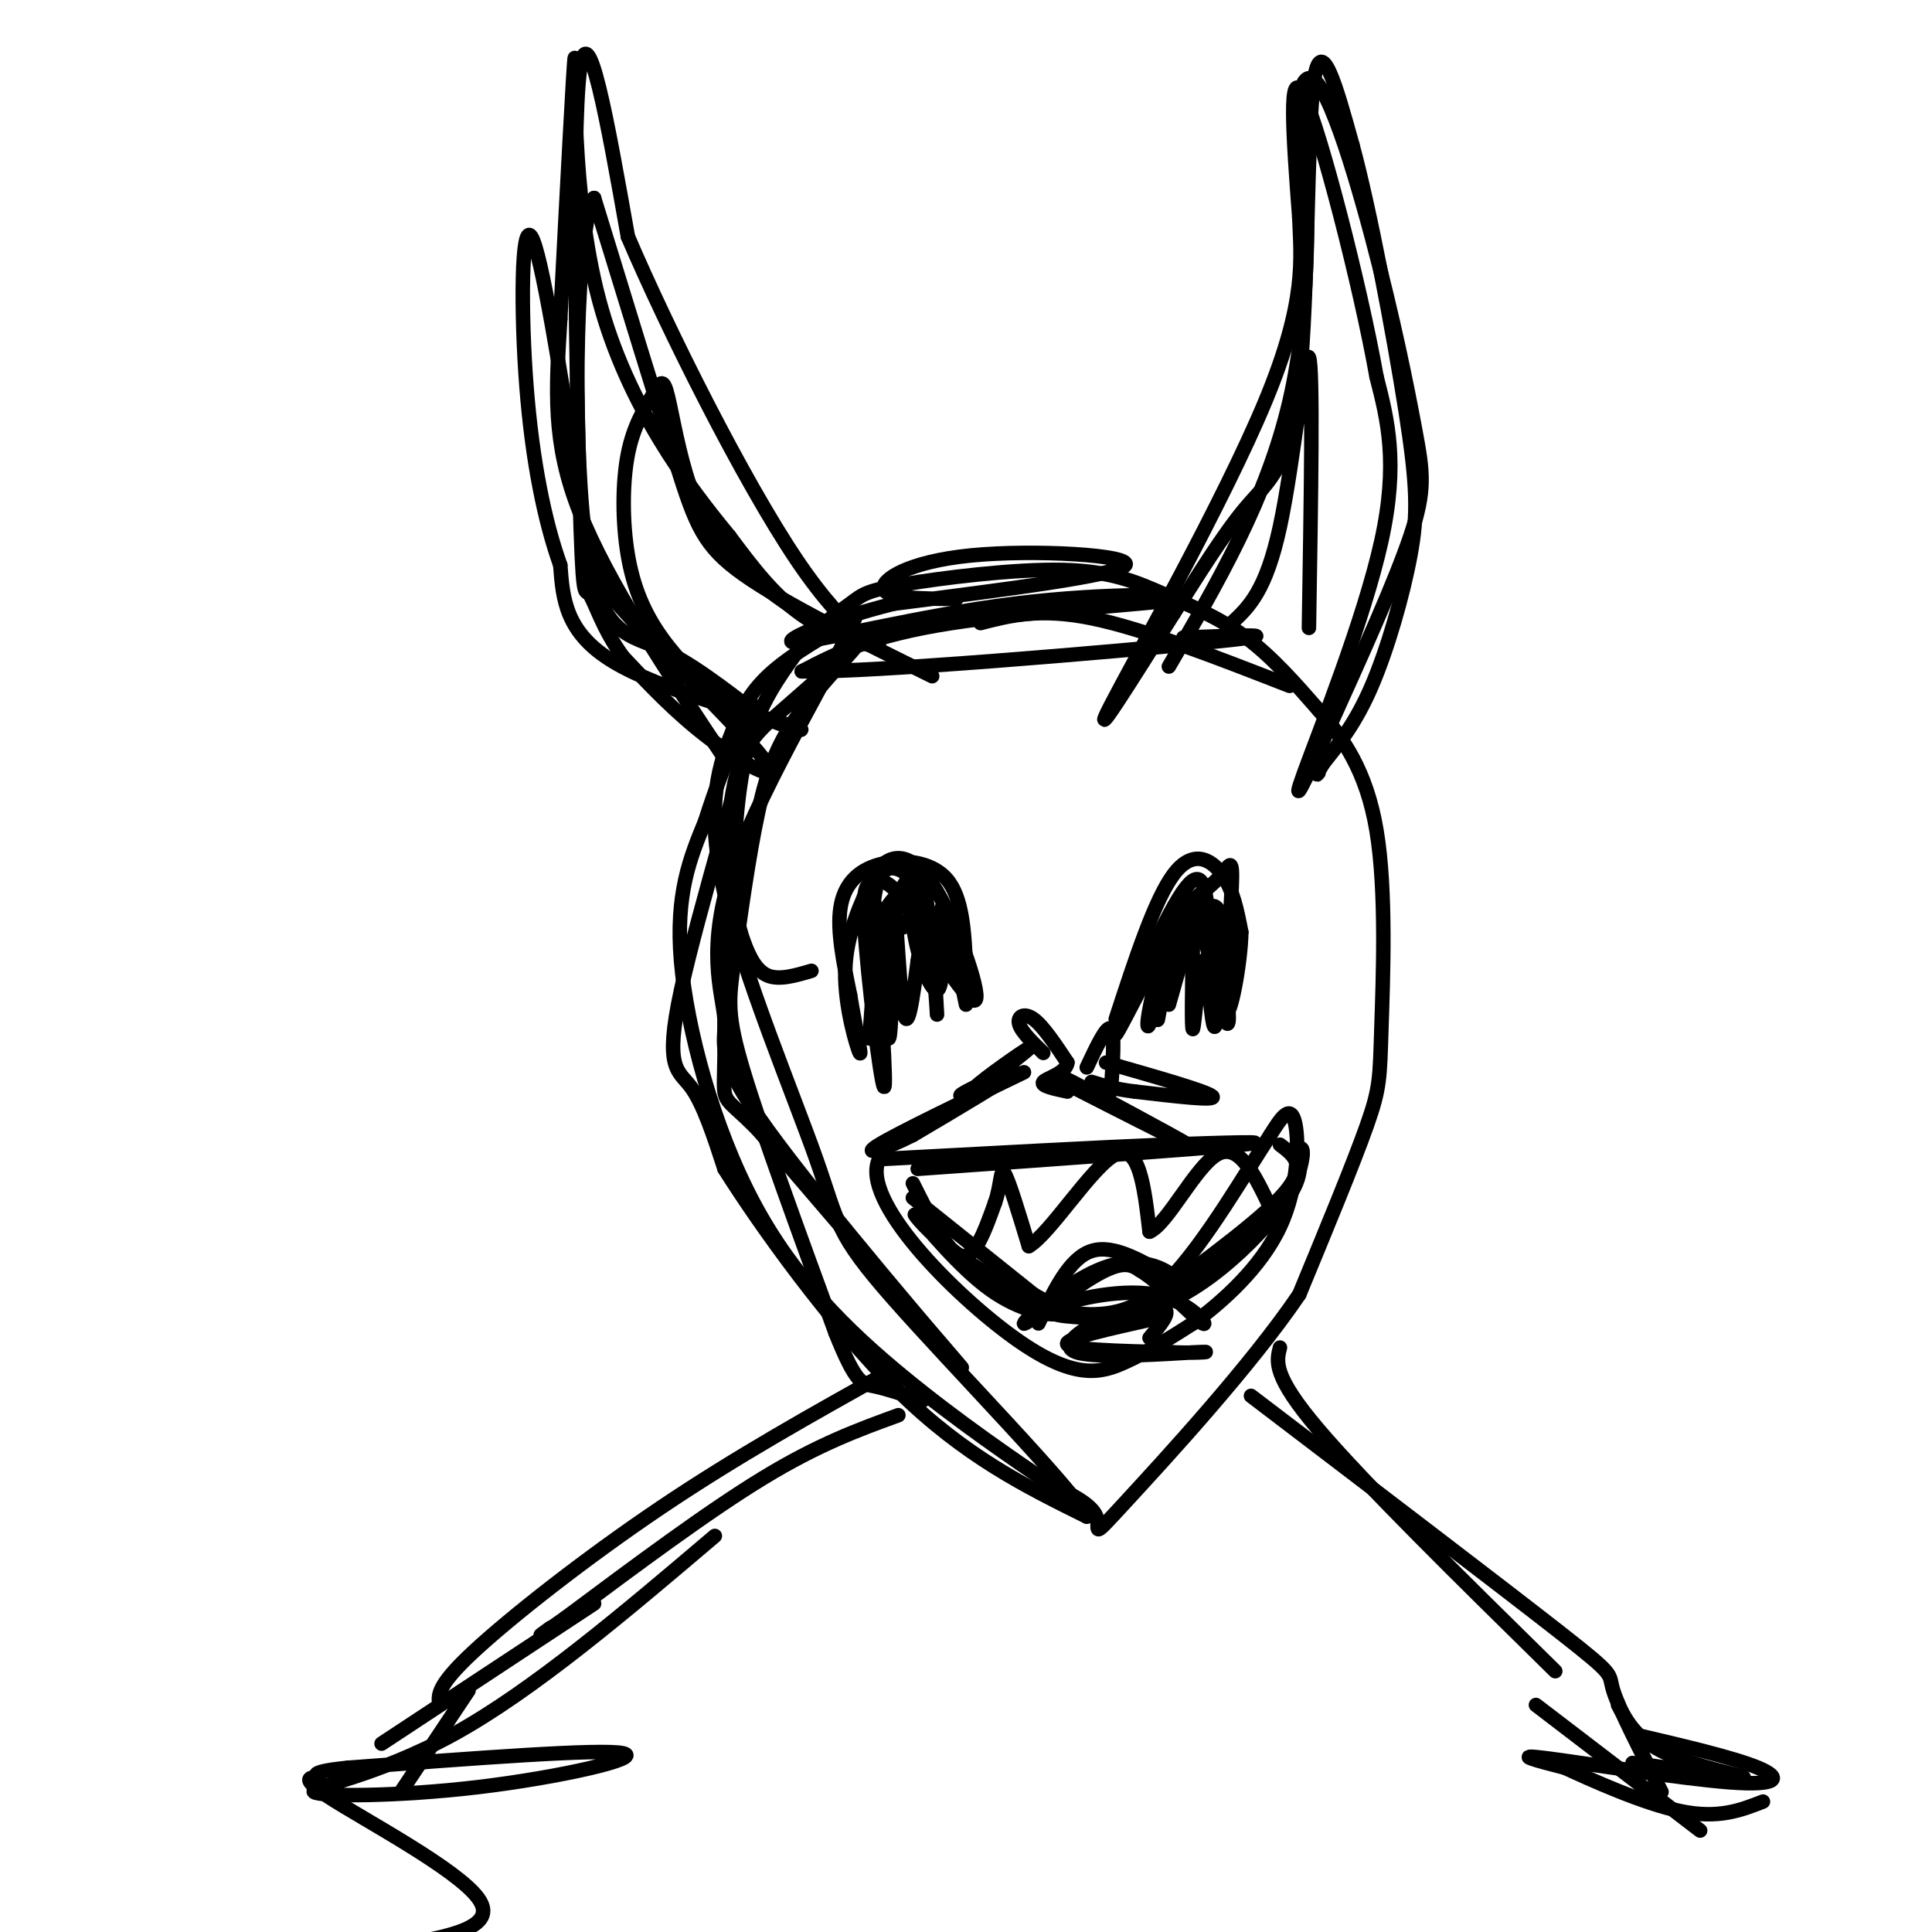 <svg viewBox='0 0 400 400' version='1.1' xmlns='http://www.w3.org/2000/svg' xmlns:xlink='http://www.w3.org/1999/xlink'><g fill='none' stroke='#000000' stroke-width='3' stroke-linecap='round' stroke-linejoin='round'><path d='M168,201c-3.306,0.976 -6.612,1.952 -9,1c-2.388,-0.952 -3.856,-3.833 -5,-7c-1.144,-3.167 -1.962,-6.622 -2,-14c-0.038,-7.378 0.703,-18.679 3,-27c2.297,-8.321 6.148,-13.660 10,-19'/><path d='M165,135c3.832,-5.025 8.412,-8.088 11,-10c2.588,-1.912 3.182,-2.673 11,-4c7.818,-1.327 22.858,-3.222 33,-3c10.142,0.222 15.384,2.560 21,5c5.616,2.440 11.604,4.983 17,9c5.396,4.017 10.198,9.509 15,15'/><path d='M273,147c4.974,5.705 9.911,12.467 12,25c2.089,12.533 1.332,30.836 1,41c-0.332,10.164 -0.238,12.190 -3,20c-2.762,7.810 -8.381,21.405 -14,35'/><path d='M269,268c-10.071,14.881 -28.250,34.583 -36,43c-7.750,8.417 -5.071,5.548 -6,3c-0.929,-2.548 -5.464,-4.774 -10,-7'/><path d='M217,307c-6.718,-4.589 -18.512,-12.560 -30,-22c-11.488,-9.440 -22.670,-20.349 -31,-36c-8.330,-15.651 -13.809,-36.043 -15,-50c-1.191,-13.957 1.904,-21.478 5,-29'/><path d='M146,170c3.957,-12.659 11.349,-29.805 10,-22c-1.349,7.805 -11.440,40.563 -15,57c-3.560,16.437 -0.589,16.553 2,20c2.589,3.447 4.794,10.223 7,17'/><path d='M150,242c7.356,11.711 22.244,32.489 36,46c13.756,13.511 26.378,19.756 39,26'/><path d='M225,314c-2.362,-5.179 -27.768,-31.126 -40,-45c-12.232,-13.874 -11.289,-15.676 -16,-29c-4.711,-13.324 -15.077,-38.169 -19,-55c-3.923,-16.831 -1.402,-25.647 1,-32c2.402,-6.353 4.686,-10.244 9,-14c4.314,-3.756 10.657,-7.378 17,-11'/><path d='M177,128c-2.972,8.030 -18.901,33.605 -25,51c-6.099,17.395 -2.367,26.611 -2,32c0.367,5.389 -2.632,6.951 9,23c11.632,16.049 37.895,46.585 40,49c2.105,2.415 -19.947,-23.293 -42,-49'/><path d='M157,234c-8.040,-8.233 -7.142,-4.317 -7,-15c0.142,-10.683 -0.474,-35.965 1,-50c1.474,-14.035 5.037,-16.824 11,-22c5.963,-5.176 14.327,-12.741 15,-13c0.673,-0.259 -6.345,6.787 -11,13c-4.655,6.213 -6.949,11.593 -9,21c-2.051,9.407 -3.860,22.840 -5,31c-1.140,8.160 -1.611,11.046 2,23c3.611,11.954 11.306,32.977 19,54'/><path d='M173,276c4.289,10.711 5.511,10.489 8,11c2.489,0.511 6.244,1.756 10,3'/><path d='M200,200c-0.357,-7.107 -0.714,-14.214 -4,-18c-3.286,-3.786 -9.500,-4.250 -14,-3c-4.500,1.250 -7.286,4.214 -8,9c-0.714,4.786 0.643,11.393 2,18'/><path d='M176,206c1.012,6.274 2.542,12.958 2,12c-0.542,-0.958 -3.155,-9.560 -3,-17c0.155,-7.440 3.077,-13.720 6,-20'/><path d='M181,181c2.917,-4.333 7.208,-5.167 12,2c4.792,7.167 10.083,22.333 9,24c-1.083,1.667 -8.542,-10.167 -16,-22'/><path d='M186,185c-3.416,-3.754 -3.957,-2.140 -5,-2c-1.043,0.140 -2.589,-1.193 -2,9c0.589,10.193 3.311,31.912 4,33c0.689,1.088 -0.656,-18.456 -2,-38'/><path d='M181,187c0.332,2.542 2.161,27.898 3,28c0.839,0.102 0.687,-25.049 1,-28c0.313,-2.951 1.089,16.300 2,22c0.911,5.700 1.955,-2.150 3,-10'/><path d='M190,199c0.888,-5.665 1.609,-14.828 1,-17c-0.609,-2.172 -2.549,2.646 -2,9c0.549,6.354 3.585,14.244 5,14c1.415,-0.244 1.207,-8.622 1,-17'/><path d='M195,188c1.000,0.500 3.000,10.250 5,20'/><path d='M231,211c4.044,-12.400 8.089,-24.800 12,-30c3.911,-5.200 7.689,-3.200 10,0c2.311,3.200 3.156,7.600 4,12'/><path d='M257,193c-0.131,6.928 -2.458,18.249 -3,16c-0.542,-2.249 0.700,-18.067 1,-25c0.300,-6.933 -0.343,-4.981 -2,-3c-1.657,1.981 -4.329,3.990 -7,6'/><path d='M246,187c-2.946,7.222 -6.810,22.276 -8,25c-1.190,2.724 0.295,-6.882 3,-14c2.705,-7.118 6.630,-11.748 9,-10c2.370,1.748 3.185,9.874 4,18'/><path d='M254,206c0.718,5.088 0.512,8.807 -1,3c-1.512,-5.807 -4.330,-21.140 -7,-21c-2.670,0.140 -5.191,15.754 -6,21c-0.809,5.246 0.096,0.123 1,-5'/><path d='M241,204c1.695,-4.148 5.434,-12.019 8,-15c2.566,-2.981 3.960,-1.072 4,4c0.040,5.072 -1.274,13.306 -2,13c-0.726,-0.306 -0.863,-9.153 -1,-18'/><path d='M250,188c-0.569,-5.243 -1.492,-9.350 -6,-2c-4.508,7.350 -12.600,26.156 -13,28c-0.400,1.844 6.892,-13.273 11,-20c4.108,-6.727 5.031,-5.065 6,-4c0.969,1.065 1.985,1.532 3,2'/><path d='M251,192c0.727,3.193 1.046,10.176 1,15c-0.046,4.824 -0.456,7.489 -1,4c-0.544,-3.489 -1.224,-13.132 -2,-12c-0.776,1.132 -1.650,13.038 -2,14c-0.350,0.962 -0.175,-9.019 0,-19'/><path d='M247,194c-0.833,-0.833 -2.917,6.583 -5,14'/><path d='M187,192c1.569,-2.391 3.139,-4.781 3,-7c-0.139,-2.219 -1.986,-4.265 -4,-5c-2.014,-0.735 -4.196,-0.159 -5,6c-0.804,6.159 -0.230,17.903 0,21c0.230,3.097 0.115,-2.451 0,-8'/><path d='M181,199c0.022,-2.961 0.078,-6.362 2,-10c1.922,-3.638 5.711,-7.511 8,-1c2.289,6.511 3.078,23.407 3,22c-0.078,-1.407 -1.022,-21.116 -3,-27c-1.978,-5.884 -4.989,2.058 -8,10'/><path d='M183,193c-1.833,5.333 -2.417,13.667 -3,22'/><path d='M190,242c29.250,-2.083 58.500,-4.167 67,-5c8.500,-0.833 -3.750,-0.417 -16,0'/><path d='M241,237c-12.500,0.500 -35.750,1.750 -59,3'/><path d='M182,240c-4.000,8.440 15.500,28.042 28,37c12.500,8.958 18.000,7.274 23,5c5.000,-2.274 9.500,-5.137 14,-8'/><path d='M247,274c6.000,-4.417 14.000,-11.458 18,-20c4.000,-8.542 4.000,-18.583 3,-22c-1.000,-3.417 -3.000,-0.208 -5,3'/><path d='M263,235c-4.556,6.822 -13.444,22.378 -21,30c-7.556,7.622 -13.778,7.311 -20,7'/><path d='M189,245c3.583,7.167 7.167,14.333 10,15c2.833,0.667 4.917,-5.167 7,-11'/><path d='M206,249c1.311,-3.711 1.089,-7.489 2,-6c0.911,1.489 2.956,8.244 5,15'/><path d='M213,258c4.467,-2.600 13.133,-16.600 18,-19c4.867,-2.400 5.933,6.800 7,16'/><path d='M238,255c3.711,-1.556 9.489,-13.444 14,-16c4.511,-2.556 7.756,4.222 11,11'/><path d='M263,250c1.833,1.833 0.917,0.917 0,0'/><path d='M215,274c3.167,-6.750 6.333,-13.500 11,-15c4.667,-1.500 10.833,2.250 17,6'/><path d='M243,265c0.987,-0.635 -5.045,-5.222 -13,-3c-7.955,2.222 -17.834,11.252 -18,12c-0.166,0.748 9.381,-6.786 15,-10c5.619,-3.214 7.309,-2.107 9,-1'/><path d='M236,263c4.569,2.742 11.493,10.096 13,11c1.507,0.904 -2.402,-4.641 -10,-6c-7.598,-1.359 -18.885,1.469 -21,3c-2.115,1.531 4.943,1.766 12,2'/><path d='M230,273c5.226,0.036 12.292,-0.875 9,0c-3.292,0.875 -16.940,3.536 -18,5c-1.060,1.464 10.470,1.732 22,2'/><path d='M243,280c5.821,0.204 9.375,-0.285 4,0c-5.375,0.285 -19.678,1.346 -24,0c-4.322,-1.346 1.337,-5.099 6,-7c4.663,-1.901 8.332,-1.951 12,-2'/><path d='M241,271c1.500,0.667 -0.750,3.333 -3,6'/><path d='M210,222c-4.822,2.333 -9.644,4.667 -8,3c1.644,-1.667 9.756,-7.333 11,-8c1.244,-0.667 -4.378,3.667 -10,8'/><path d='M203,225c-3.071,1.857 -5.750,2.500 -3,1c2.750,-1.500 10.929,-5.143 10,-4c-0.929,1.143 -10.964,7.071 -21,13'/><path d='M189,235c-6.156,3.133 -11.044,4.467 -7,2c4.044,-2.467 17.022,-8.733 30,-15'/><path d='M220,224c13.911,7.089 27.822,14.178 26,13c-1.822,-1.178 -19.378,-10.622 -24,-13c-4.622,-2.378 3.689,2.311 12,7'/><path d='M234,231c2.333,1.333 2.167,1.167 2,1'/><path d='M193,140c-15.289,-7.533 -30.578,-15.067 -39,-21c-8.422,-5.933 -9.978,-10.267 -14,-23c-4.022,-12.733 -10.511,-33.867 -17,-55'/><path d='M123,41c-3.726,5.833 -4.542,47.917 -2,69c2.542,21.083 8.440,21.167 15,24c6.560,2.833 13.780,8.417 21,14'/><path d='M157,148c6.619,3.155 12.667,4.042 6,2c-6.667,-2.042 -26.048,-7.012 -36,-13c-9.952,-5.988 -10.476,-12.994 -11,-20'/><path d='M116,117c-3.226,-8.988 -5.792,-21.458 -7,-37c-1.208,-15.542 -1.060,-34.155 1,-31c2.060,3.155 6.030,28.077 10,53'/><path d='M120,102c1.136,11.172 -1.026,12.603 7,22c8.026,9.397 26.238,26.761 31,33c4.762,6.239 -3.925,1.354 -11,-4c-7.075,-5.354 -12.537,-11.177 -18,-17'/><path d='M129,136c-4.281,-5.797 -5.982,-11.791 -7,-13c-1.018,-1.209 -1.351,2.367 -2,-21c-0.649,-23.367 -1.614,-73.676 0,-87c1.614,-13.324 5.807,10.338 10,34'/><path d='M130,49c8.255,19.301 23.893,50.555 35,67c11.107,16.445 17.683,18.081 17,18c-0.683,-0.081 -8.624,-1.880 -15,-6c-6.376,-4.120 -11.188,-10.560 -16,-17'/><path d='M151,111c-8.321,-10.095 -21.125,-26.833 -27,-49c-5.875,-22.167 -4.821,-49.762 -5,-50c-0.179,-0.238 -1.589,26.881 -3,54'/><path d='M116,66c-0.911,15.022 -1.689,25.578 4,40c5.689,14.422 17.844,32.711 30,51'/><path d='M242,138c10.167,-17.417 20.333,-34.833 25,-55c4.667,-20.167 3.833,-43.083 3,-66'/><path d='M270,17c3.128,-5.164 9.447,14.925 14,32c4.553,17.075 7.341,31.136 9,40c1.659,8.864 2.188,12.533 -1,22c-3.188,9.467 -10.094,24.734 -17,40'/><path d='M275,151c-4.726,10.679 -8.042,17.375 -5,9c3.042,-8.375 12.440,-31.821 16,-48c3.560,-16.179 1.280,-25.089 -1,-34'/><path d='M285,78c-3.444,-19.289 -11.556,-50.511 -15,-58c-3.444,-7.489 -2.222,8.756 -1,25'/><path d='M269,45c0.321,8.488 1.625,17.208 -7,38c-8.625,20.792 -27.179,53.655 -32,63c-4.821,9.345 4.089,-4.827 13,-19'/><path d='M243,127c4.764,-7.376 10.174,-16.317 15,-22c4.826,-5.683 9.069,-8.107 11,-26c1.931,-17.893 1.552,-51.255 3,-62c1.448,-10.745 4.724,1.128 8,13'/><path d='M280,30c3.573,13.029 8.504,39.100 11,55c2.496,15.900 2.557,21.627 1,30c-1.557,8.373 -4.730,19.392 -8,27c-3.270,7.608 -6.635,11.804 -10,16'/><path d='M274,158c-1.833,3.000 -1.417,2.500 -1,2'/><path d='M186,293c-8.250,3.000 -16.500,6.000 -28,13c-11.500,7.000 -26.250,18.000 -41,29'/><path d='M117,335c-7.333,5.167 -5.167,3.583 -3,2'/><path d='M184,284c-15.667,8.733 -31.333,17.467 -47,28c-15.667,10.533 -31.333,22.867 -39,30c-7.667,7.133 -7.333,9.067 -7,11'/><path d='M123,332c0.000,0.000 -44.000,29.000 -44,29'/><path d='M97,350c0.000,0.000 -14.000,21.000 -14,21'/><path d='M265,279c-0.750,2.917 -1.500,5.833 8,17c9.500,11.167 29.250,30.583 49,50'/><path d='M259,289c26.022,19.822 52.044,39.644 64,49c11.956,9.356 9.844,8.244 11,12c1.156,3.756 5.578,12.378 10,21'/><path d='M318,353c0.000,0.000 34.000,26.000 34,26'/><path d='M229,220c10.500,3.000 21.000,6.000 22,7c1.000,1.000 -7.500,0.000 -16,-1'/><path d='M235,226c-4.167,-0.500 -6.583,-1.250 -9,-2'/><path d='M216,218c-2.289,-2.222 -4.578,-4.444 -5,-6c-0.422,-1.556 1.022,-2.444 3,-1c1.978,1.444 4.489,5.222 7,9'/><path d='M221,220c-0.244,2.200 -4.356,3.200 -5,4c-0.644,0.800 2.178,1.400 5,2'/><path d='M225,221c2.083,-4.417 4.167,-8.833 5,-8c0.833,0.833 0.417,6.917 0,13'/><path d='M265,237c3.048,2.280 6.095,4.560 0,11c-6.095,6.440 -21.333,17.042 -22,18c-0.667,0.958 13.238,-7.726 20,-14c6.762,-6.274 6.381,-10.137 6,-14'/><path d='M269,238c1.138,-1.241 0.982,2.656 -1,7c-1.982,4.344 -5.789,9.133 -11,14c-5.211,4.867 -11.826,9.810 -19,12c-7.174,2.190 -14.907,1.626 -22,-1c-7.093,-2.626 -13.547,-7.313 -20,-12'/><path d='M196,258c-5.123,-4.032 -7.930,-8.112 -6,-6c1.930,2.112 8.596,10.415 15,15c6.404,4.585 12.544,5.453 14,5c1.456,-0.453 -1.772,-2.226 -5,-4'/><path d='M214,268c-5.000,-4.000 -15.000,-12.000 -25,-20'/><path d='M335,353c1.933,3.600 3.867,7.200 10,10c6.133,2.800 16.467,4.800 16,5c-0.467,0.200 -11.733,-1.400 -23,-3'/><path d='M338,359c10.512,2.458 21.024,4.917 26,7c4.976,2.083 4.417,3.792 -6,3c-10.417,-0.792 -30.690,-4.083 -38,-5c-7.310,-0.917 -1.655,0.542 4,2'/><path d='M324,366c5.200,2.400 16.200,7.400 24,9c7.800,1.600 12.400,-0.200 17,-2'/><path d='M148,318c-18.839,16.000 -37.678,32.000 -54,41c-16.322,9.000 -30.128,11.000 -29,12c1.128,1.000 17.188,1.000 34,-1c16.812,-2.000 34.375,-6.000 30,-7c-4.375,-1.000 -30.687,1.000 -57,3'/><path d='M72,366c-9.751,0.978 -5.628,1.921 -6,2c-0.372,0.079 -5.238,-0.708 2,4c7.238,4.708 26.579,14.911 31,21c4.421,6.089 -6.079,8.062 -18,10c-11.921,1.938 -25.263,3.839 -30,4c-4.737,0.161 -0.868,-1.420 3,-3'/><path d='M198,124c-7.137,-0.042 -14.274,-0.083 -15,-2c-0.726,-1.917 4.958,-5.708 18,-7c13.042,-1.292 33.440,-0.083 32,2c-1.440,2.083 -24.720,5.042 -48,8'/><path d='M185,125c-13.960,3.506 -24.859,8.271 -20,8c4.859,-0.271 25.478,-5.578 45,-8c19.522,-2.422 37.948,-1.960 34,-1c-3.948,0.960 -30.271,2.417 -47,5c-16.729,2.583 -23.865,6.291 -31,10'/><path d='M166,139c14.067,0.267 64.733,-4.067 84,-6c19.267,-1.933 7.133,-1.467 -5,-1'/><path d='M203,129c6.167,-1.583 12.333,-3.167 23,-1c10.667,2.167 25.833,8.083 41,14'/><path d='M255,129c3.556,-3.311 7.111,-6.622 10,-20c2.889,-13.378 5.111,-36.822 6,-35c0.889,1.822 0.444,28.911 0,56'/><path d='M177,134c-9.005,-5.541 -18.010,-11.082 -24,-17c-5.990,-5.918 -8.965,-12.211 -11,-19c-2.035,-6.789 -3.132,-14.072 -4,-17c-0.868,-2.928 -1.509,-1.500 -3,1c-1.491,2.500 -3.833,6.072 -5,12c-1.167,5.928 -1.160,14.211 0,21c1.160,6.789 3.474,12.082 7,17c3.526,4.918 8.263,9.459 13,14'/></g>
</svg>